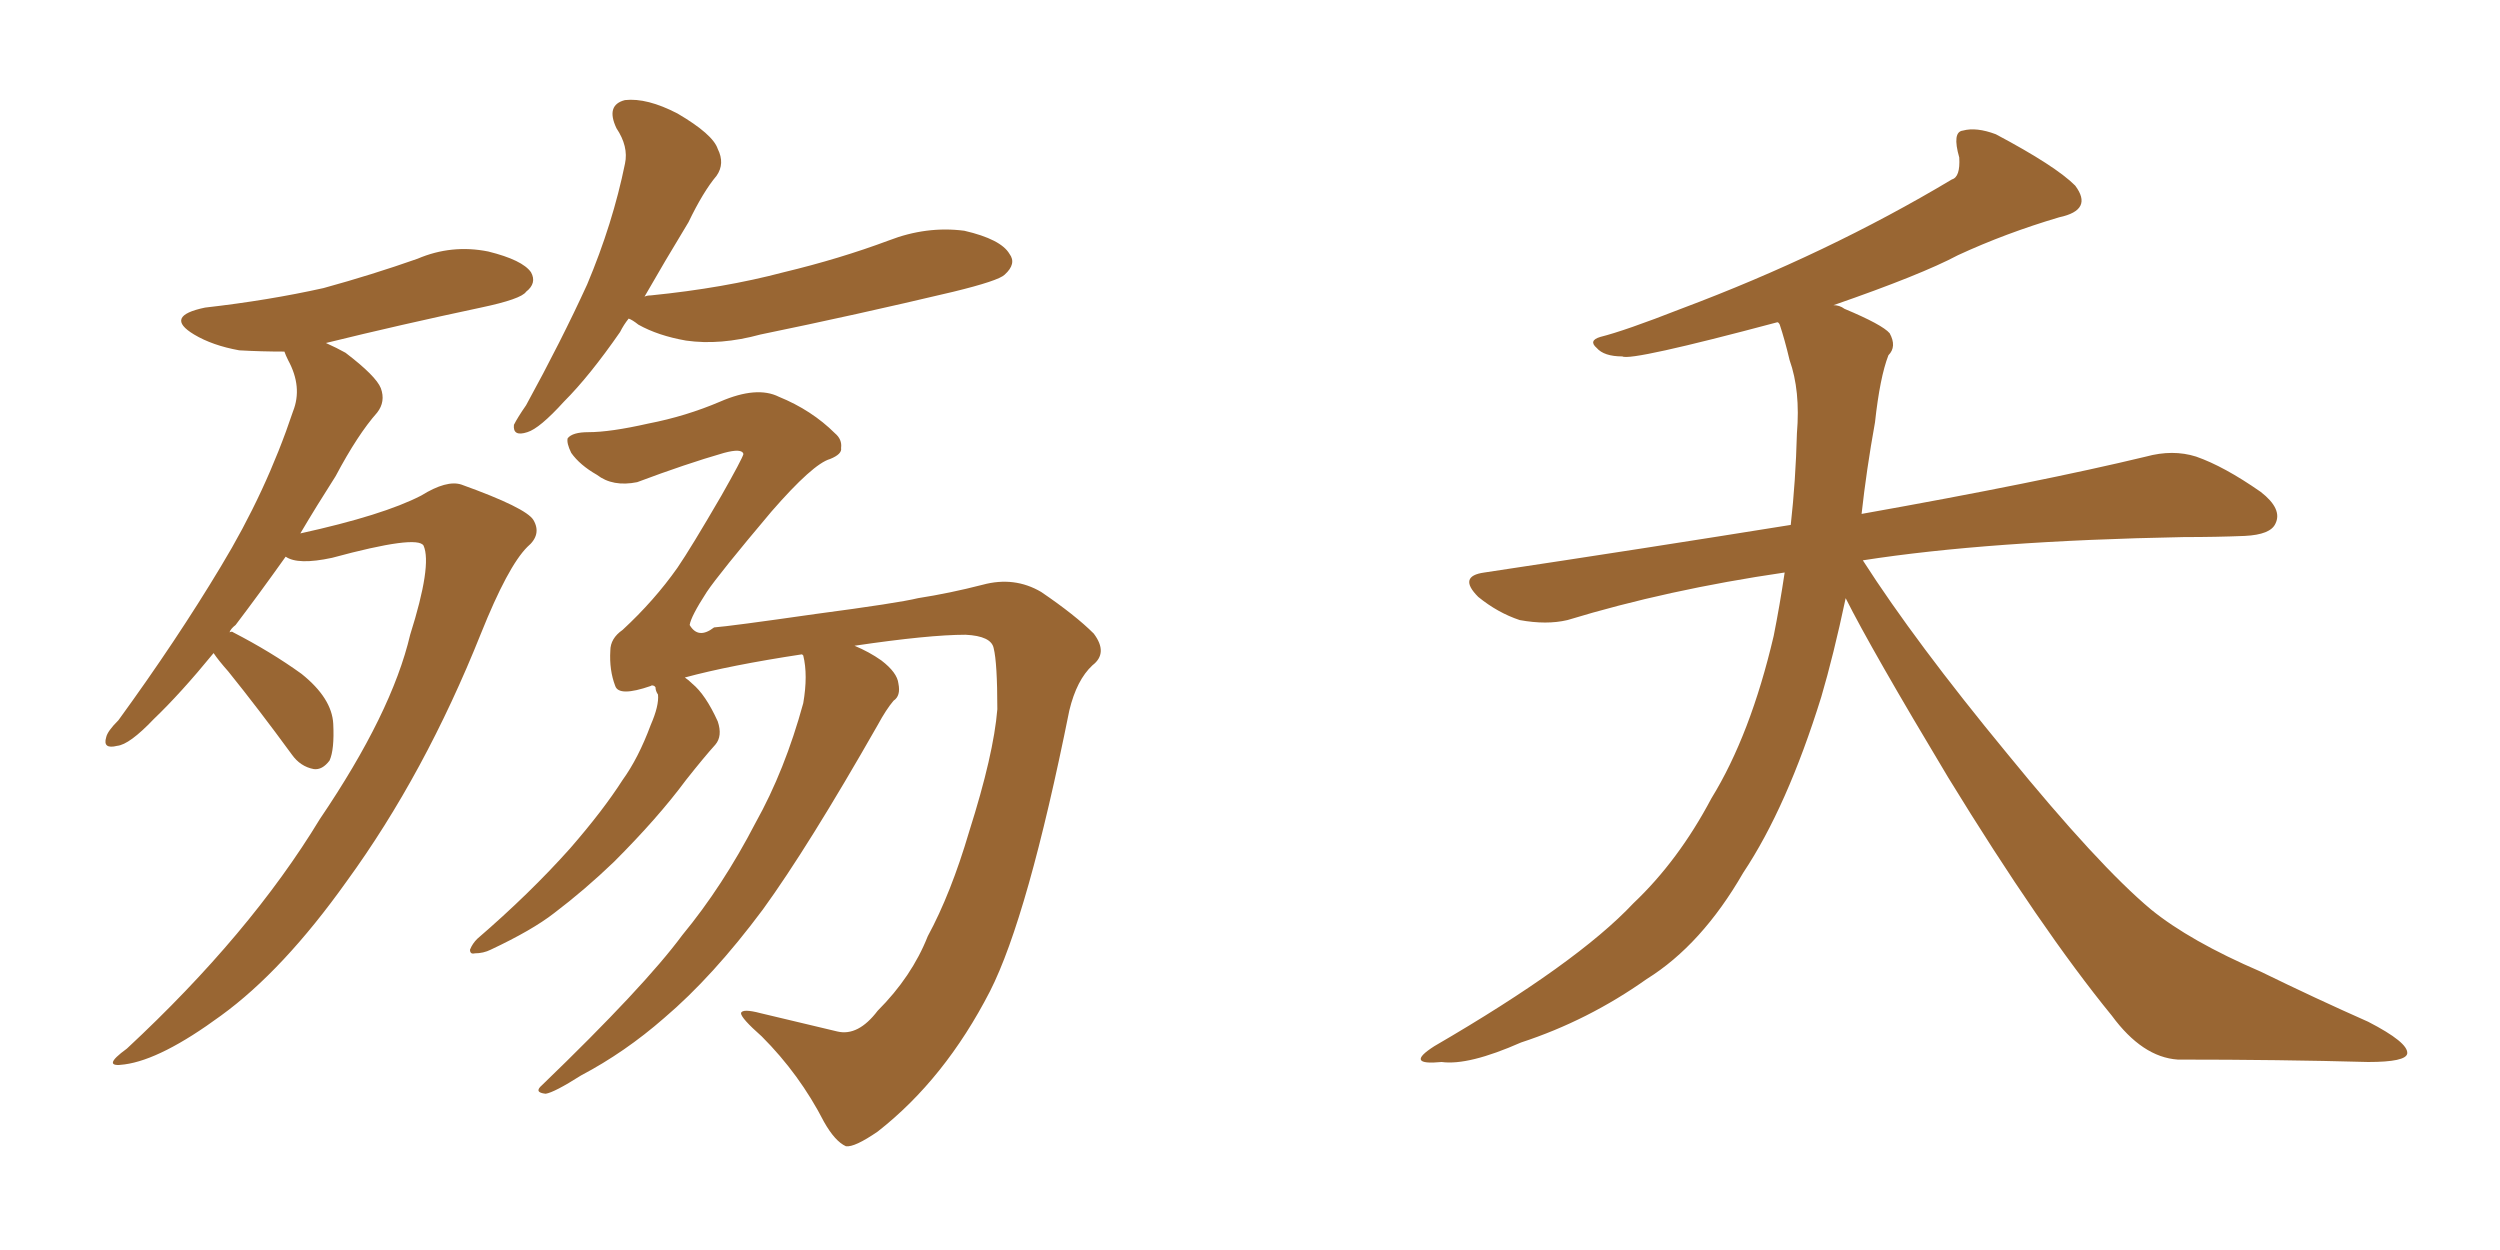 <svg xmlns="http://www.w3.org/2000/svg" xmlns:xlink="http://www.w3.org/1999/xlink" width="300" height="150"><path fill="#996633" padding="10" d="M25.63 78.37L25.63 78.37Q21.68 83.20 18.46 86.28L18.46 86.28Q15.53 89.36 14.06 89.50L14.06 89.50Q12.30 89.94 12.74 88.48L12.74 88.48Q12.89 87.74 14.21 86.43L14.21 86.43Q21.24 76.76 26.51 67.97L26.51 67.97Q31.93 59.03 35.16 49.37L35.16 49.37Q36.33 46.44 34.57 43.21L34.57 43.21Q34.28 42.63 34.13 42.19L34.13 42.19Q31.35 42.19 28.71 42.04L28.71 42.04Q25.49 41.46 23.29 40.14L23.29 40.14Q19.63 37.94 24.61 36.91L24.61 36.91Q32.23 36.04 38.82 34.57L38.82 34.57Q44.68 32.96 50.10 31.05L50.10 31.05Q54.20 29.30 58.59 30.18L58.59 30.18Q62.70 31.20 63.72 32.67L63.72 32.67Q64.45 33.98 63.13 35.01L63.13 35.01Q62.55 35.89 57.71 36.91L57.71 36.91Q48.05 38.96 39.11 41.16L39.11 41.16Q40.43 41.75 41.46 42.33L41.46 42.33Q45.12 45.12 45.70 46.58L45.70 46.58Q46.29 48.19 45.26 49.51L45.26 49.51Q42.92 52.15 40.28 57.13L40.28 57.13Q37.94 60.79 36.04 64.01L36.04 64.01Q46.00 61.82 50.54 59.47L50.54 59.47Q53.61 57.57 55.37 58.15L55.37 58.15Q63.13 60.94 64.01 62.40L64.01 62.40Q65.04 64.16 63.28 65.63L63.28 65.63Q60.94 67.97 57.71 76.03L57.71 76.03Q50.98 92.87 41.60 105.76L41.60 105.76Q33.98 116.46 26.51 121.88L26.51 121.88Q19.34 127.15 14.94 127.73L14.94 127.73Q12.01 128.17 15.23 125.83L15.23 125.83Q30.03 112.06 38.38 98.29L38.38 98.29Q47.02 85.55 49.22 76.17L49.22 76.17Q51.86 67.82 50.83 65.48L50.83 65.48Q50.10 64.16 39.84 66.94L39.84 66.94Q35.74 67.82 34.28 66.80L34.28 66.80Q31.05 71.34 28.27 75L28.27 75Q27.69 75.44 27.54 75.88L27.54 75.88Q27.83 75.73 27.98 75.88L27.98 75.88Q32.52 78.22 36.18 80.86L36.18 80.86Q39.84 83.79 39.99 86.87L39.99 86.87Q40.14 89.94 39.55 91.26L39.55 91.26Q38.67 92.43 37.65 92.29L37.65 92.29Q36.04 91.99 35.01 90.53L35.01 90.53Q31.05 85.11 27.39 80.57L27.39 80.57Q26.22 79.25 25.63 78.37ZM75.44 38.23L75.44 38.23Q74.85 38.96 74.41 39.84L74.41 39.84Q70.75 45.12 67.68 48.19L67.68 48.19Q64.75 51.42 63.28 51.86L63.28 51.86Q61.52 52.44 61.67 50.98L61.67 50.98Q62.11 50.10 63.13 48.63L63.13 48.63Q67.38 40.87 70.46 34.13L70.46 34.13Q73.54 26.81 75 19.63L75 19.63Q75.44 17.58 73.97 15.38L73.97 15.38Q72.66 12.60 75 12.01L75 12.01Q77.64 11.72 81.30 13.62L81.30 13.62Q85.55 16.11 86.13 17.87L86.13 17.87Q87.01 19.63 85.99 21.09L85.99 21.09Q84.38 23.00 82.62 26.66L82.62 26.66Q79.69 31.49 77.34 35.60L77.34 35.60Q77.64 35.45 78.08 35.45L78.08 35.45Q86.87 34.57 94.04 32.67L94.04 32.67Q100.78 31.05 106.64 28.86L106.64 28.86Q111.18 27.10 115.72 27.69L115.72 27.69Q120.12 28.71 121.14 30.47L121.14 30.47Q122.02 31.64 120.56 32.96L120.56 32.96Q119.82 33.69 114.40 35.01L114.40 35.01Q102.69 37.79 91.26 40.14L91.26 40.14Q86.43 41.46 82.32 40.87L82.32 40.87Q78.96 40.28 76.61 38.96L76.61 38.96Q75.88 38.38 75.44 38.23ZM105.32 121.29L105.32 121.29L105.32 121.29Q109.42 117.19 111.33 112.35L111.33 112.35Q114.11 107.23 116.31 99.76L116.31 99.76Q119.24 90.53 119.68 85.11L119.68 85.11Q119.68 79.54 119.24 77.78L119.24 77.78Q118.95 76.32 115.87 76.17L115.87 76.17Q111.47 76.17 102.54 77.49L102.54 77.49Q104.30 78.22 105.76 79.25L105.76 79.25Q107.67 80.71 107.81 82.03L107.81 82.03Q108.11 83.50 107.23 84.08L107.23 84.08Q106.35 85.11 105.32 87.01L105.32 87.01Q96.97 101.66 91.55 109.13L91.55 109.13Q85.55 117.19 79.69 122.17L79.69 122.17Q75 126.27 69.73 129.05L69.73 129.05Q66.50 131.10 65.48 131.25L65.48 131.25Q64.01 131.10 65.04 130.22L65.04 130.22Q77.34 118.36 81.88 112.21L81.88 112.21Q86.72 106.35 90.67 98.73L90.67 98.73Q94.19 92.43 96.39 84.38L96.39 84.38Q96.97 81.01 96.39 78.66L96.39 78.66Q96.24 78.52 96.24 78.52L96.24 78.52Q87.60 79.83 82.18 81.30L82.18 81.30Q82.62 81.59 83.06 82.03L83.06 82.03Q84.67 83.35 86.13 86.57L86.13 86.57Q86.72 88.33 85.84 89.36L85.84 89.36Q84.52 90.82 82.32 93.60L82.32 93.60Q78.96 98.14 73.68 103.42L73.68 103.42Q70.17 106.79 66.50 109.57L66.50 109.57Q63.87 111.62 58.89 113.96L58.89 113.96Q58.01 114.40 56.98 114.40L56.98 114.40Q56.40 114.55 56.40 113.96L56.40 113.96Q56.69 113.23 57.28 112.65L57.28 112.65Q63.57 107.23 68.41 101.81L68.41 101.81Q72.36 97.27 74.71 93.60L74.71 93.60Q76.61 90.97 78.08 87.01L78.08 87.01Q79.10 84.67 78.96 83.35L78.96 83.35Q78.66 82.91 78.66 82.47L78.66 82.47Q78.52 82.32 78.52 82.32L78.52 82.32Q78.22 82.18 78.08 82.32L78.08 82.32Q74.27 83.64 73.83 82.32L73.83 82.32Q73.10 80.42 73.24 78.08L73.24 78.08Q73.24 76.61 74.71 75.59L74.71 75.59Q78.52 72.07 81.30 68.12L81.30 68.12Q82.91 65.77 86.57 59.47L86.57 59.47Q89.06 55.08 89.21 54.49L89.21 54.49Q89.06 53.76 86.87 54.35L86.87 54.35Q82.32 55.66 76.46 57.86L76.46 57.86Q73.54 58.45 71.63 56.98L71.63 56.98Q69.58 55.81 68.55 54.35L68.55 54.35Q67.97 53.17 68.12 52.59L68.12 52.59Q68.70 51.86 70.61 51.86L70.61 51.86Q73.24 51.86 77.78 50.83L77.78 50.83Q82.32 49.95 86.43 48.19L86.43 48.19Q90.82 46.29 93.46 47.61L93.46 47.61Q97.41 49.22 100.20 52.00L100.20 52.00Q101.07 52.73 100.93 53.76L100.93 53.76Q101.07 54.49 99.61 55.08L99.61 55.08Q97.56 55.66 92.58 61.38L92.58 61.38Q86.28 68.85 84.81 71.04L84.81 71.04Q82.91 73.97 82.76 75L82.76 75Q83.79 76.76 85.69 75.29L85.69 75.29Q87.60 75.15 97.85 73.68L97.85 73.68Q107.81 72.36 110.16 71.78L110.16 71.78Q113.96 71.19 117.92 70.17L117.92 70.17Q121.73 69.14 124.95 71.04L124.95 71.04Q129.05 73.83 131.25 76.03L131.25 76.03Q133.01 78.37 131.10 79.83L131.10 79.83Q129.20 81.59 128.32 85.25L128.32 85.25Q123.34 110.01 118.80 118.95L118.80 118.95Q113.38 129.49 105.32 135.79L105.32 135.79Q102.54 137.70 101.51 137.55L101.51 137.55Q100.20 136.96 98.88 134.62L98.88 134.62Q95.95 128.91 91.41 124.37L91.41 124.37Q88.92 122.17 88.92 121.58L88.92 121.58Q89.06 121.00 91.26 121.58L91.26 121.58Q96.83 122.90 100.49 123.78L100.49 123.78Q102.98 124.37 105.32 121.29ZM214.16 68.70L214.16 68.70L214.16 68.70Q200.10 70.75 188.09 74.41L188.09 74.41Q185.60 75 182.37 74.41L182.37 74.41Q179.74 73.54 177.39 71.63L177.39 71.63Q174.90 69.14 178.13 68.70L178.13 68.70Q197.61 65.77 214.89 62.99L214.89 62.99Q215.48 57.71 215.63 52.00L215.63 52.00Q216.06 46.88 214.75 43.21L214.75 43.21Q214.16 40.72 213.57 38.96L213.57 38.96Q213.43 38.67 213.28 38.67L213.28 38.67Q195.70 43.36 194.68 42.77L194.68 42.77Q192.48 42.77 191.60 41.75L191.60 41.75Q190.58 40.87 192.04 40.43L192.04 40.43Q194.97 39.70 201.71 37.06L201.71 37.06Q219.29 30.47 234.23 21.53L234.23 21.53Q235.25 21.24 235.11 18.90L235.11 18.90Q234.23 15.82 235.55 15.67L235.55 15.67Q237.16 15.23 239.50 16.11L239.50 16.11Q246.68 19.92 249.02 22.27L249.02 22.27Q251.22 25.20 247.12 26.07L247.12 26.07Q240.67 27.98 234.96 30.62L234.96 30.62Q230.57 32.96 220.02 36.62L220.02 36.62Q220.75 36.62 221.34 37.06L221.34 37.06Q225.88 38.96 226.76 39.99L226.76 39.99Q227.64 41.60 226.61 42.63L226.61 42.63Q225.59 45.26 225 50.68L225 50.68Q223.97 56.40 223.39 61.67L223.39 61.67Q244.78 57.86 257.52 54.79L257.52 54.79Q260.74 53.91 263.53 54.79L263.53 54.79Q266.89 55.96 271.29 59.03L271.29 59.03Q273.93 61.08 273.05 62.84L273.05 62.84Q272.46 64.16 269.38 64.31L269.38 64.31Q266.02 64.45 262.06 64.45L262.06 64.45Q238.62 64.89 223.54 67.24L223.54 67.24Q229.83 77.05 240.82 90.38L240.82 90.38Q251.81 103.86 258.11 109.13L258.11 109.13Q262.79 112.94 271.29 116.60L271.29 116.60Q277.88 119.82 284.18 122.61L284.18 122.61Q289.01 125.10 288.87 126.42L288.87 126.42Q288.72 127.44 284.18 127.44L284.18 127.44Q273.63 127.15 261.33 127.15L261.33 127.15Q257.08 126.86 253.42 121.88L253.42 121.88Q244.92 111.47 233.79 93.31L233.79 93.31Q224.56 77.93 221.48 71.78L221.48 71.78Q220.02 78.66 218.55 83.64L218.55 83.64Q214.45 96.83 209.18 104.74L209.18 104.74Q204.20 113.38 197.61 117.48L197.61 117.48Q190.58 122.46 182.52 125.10L182.52 125.10Q176.22 127.88 173.00 127.44L173.00 127.44Q168.46 127.88 172.12 125.54L172.12 125.54Q189.26 115.58 196.00 108.40L196.00 108.40Q201.42 103.27 205.37 95.80L205.37 95.80Q210.06 88.18 212.84 76.32L212.84 76.32Q213.57 72.66 214.16 68.70Z"/></svg>